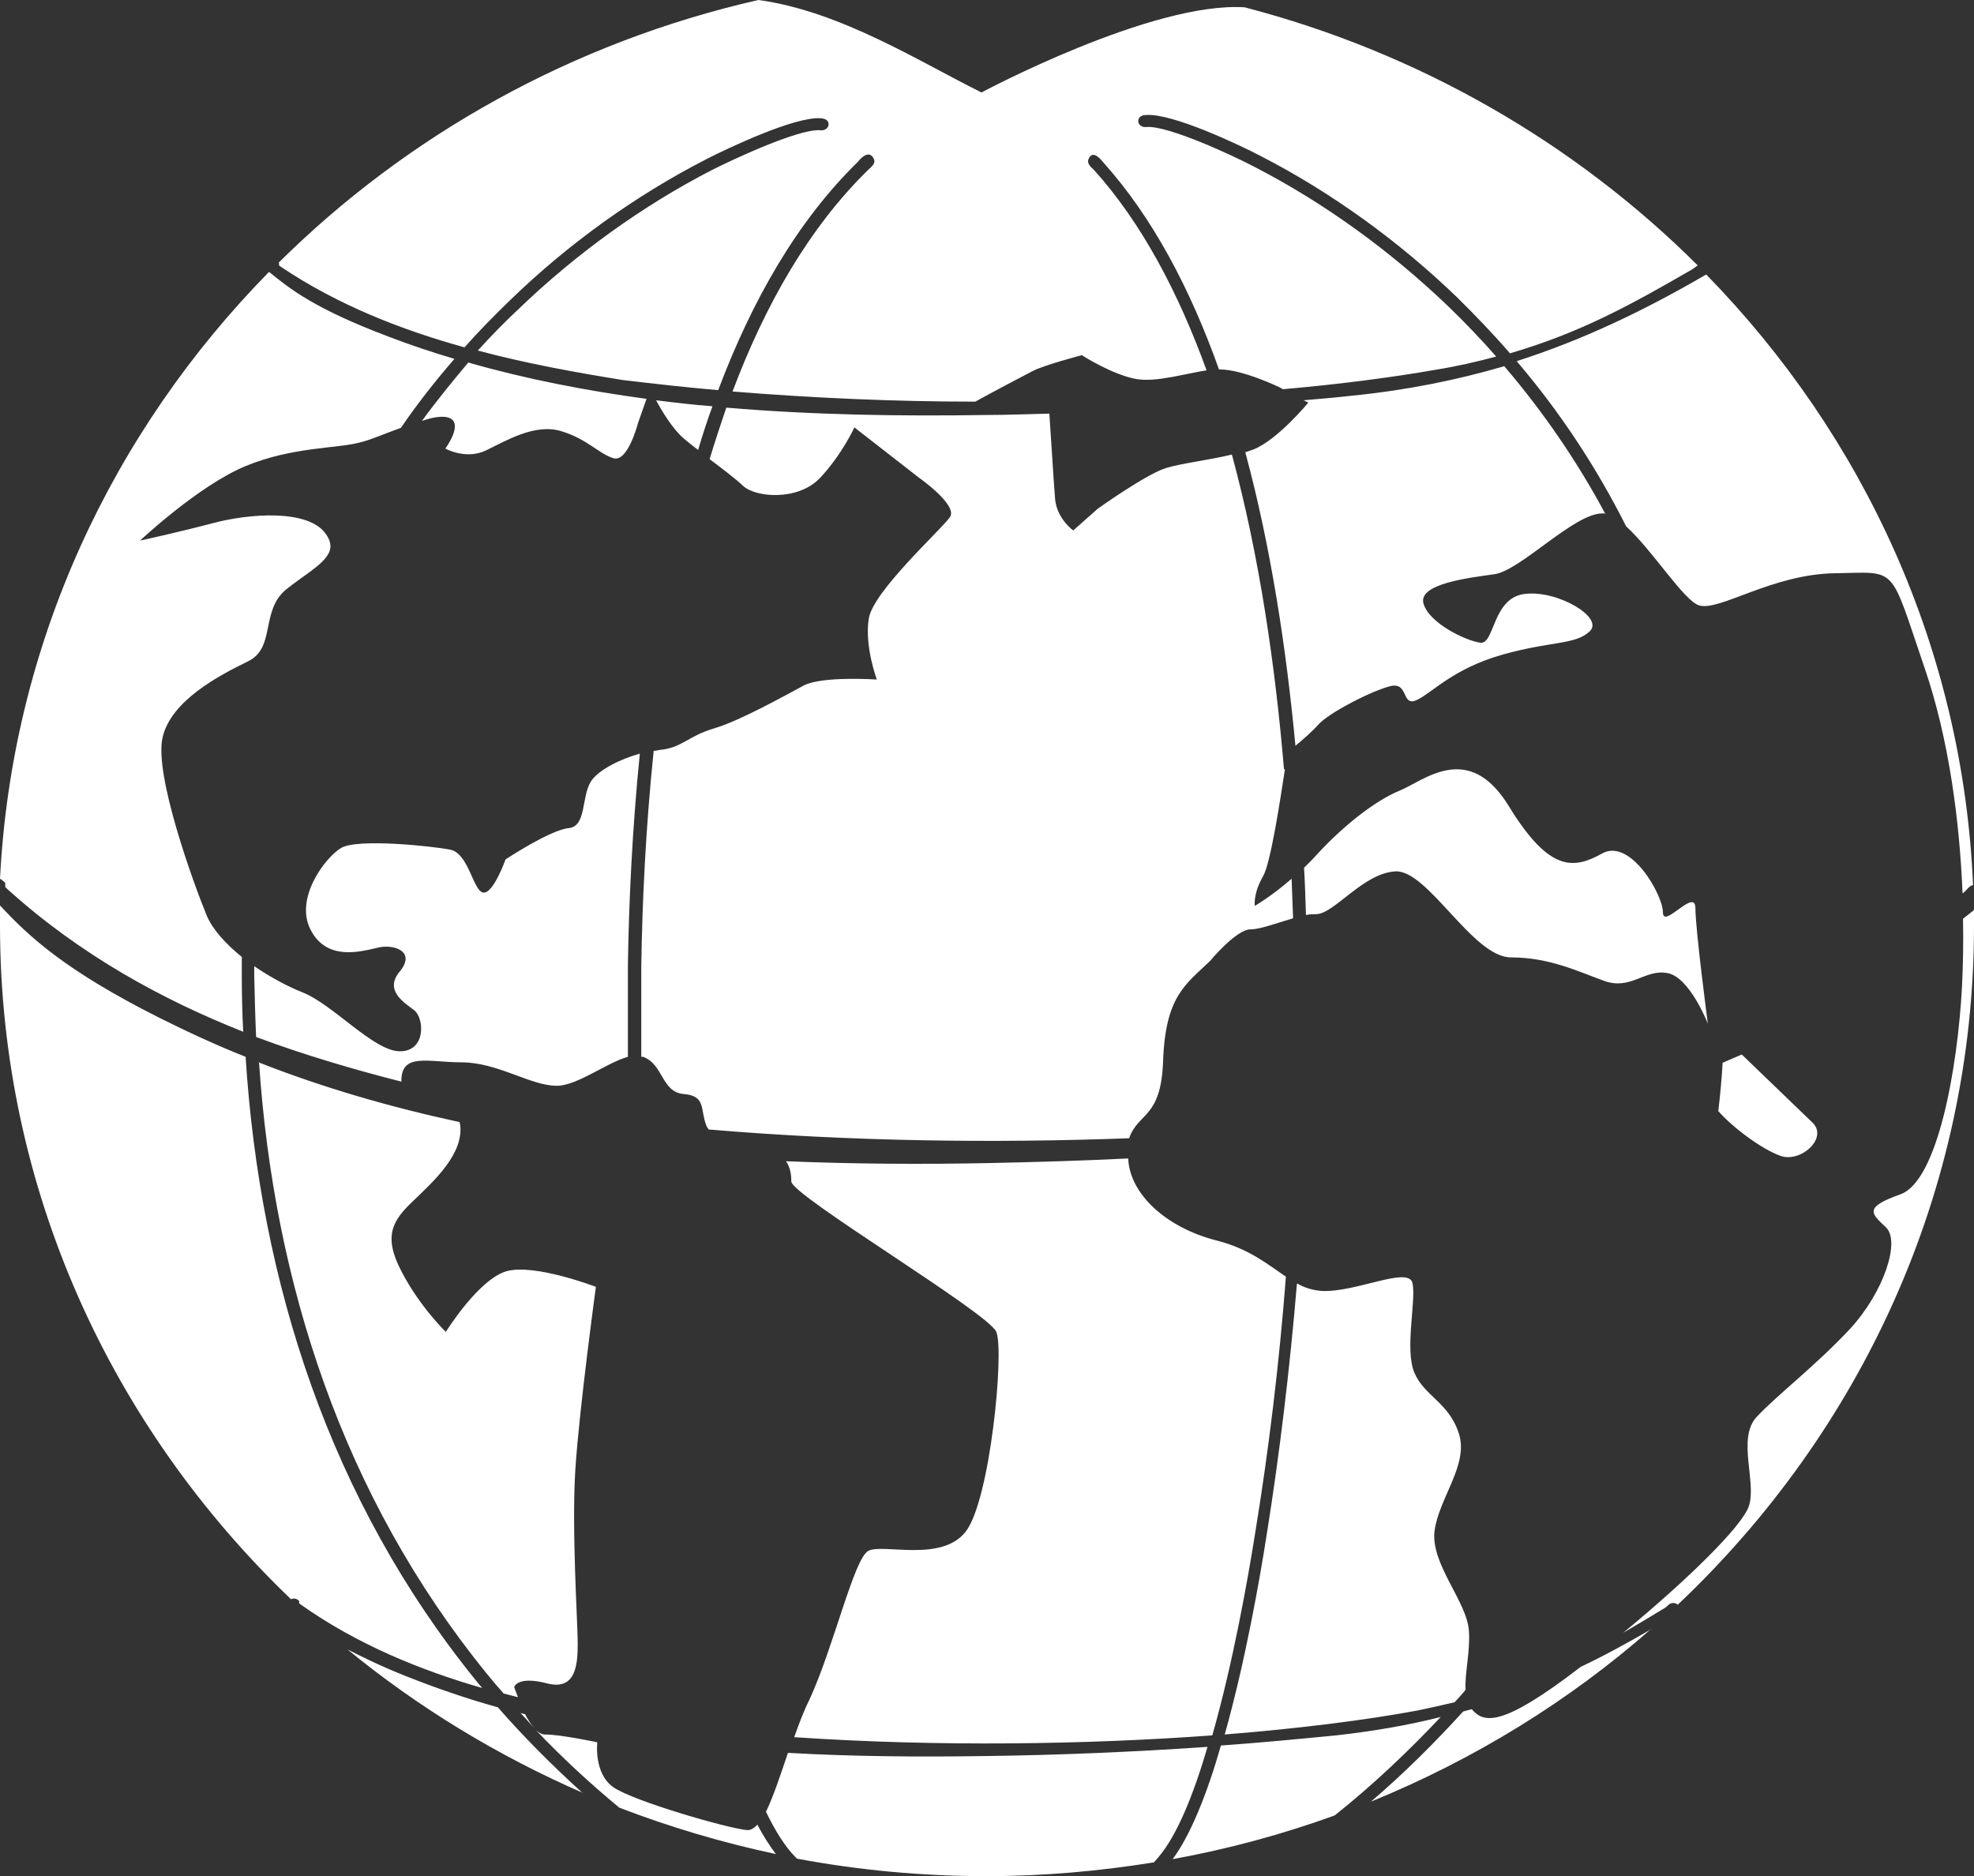 <?xml version="1.0" encoding="UTF-8"?> <svg xmlns="http://www.w3.org/2000/svg" viewBox="0 0 41.882 39.808" fill="none"><rect x="0" y="0" width="41.882" height="39.808" fill="#333333" stroke="none"/><path fill-rule="evenodd" clip-rule="evenodd" d="M26.411 0.156C30.121 1.123 33.427 3.046 36.022 5.633C36.022 5.633 36.002 5.642 35.992 5.652L35.951 5.681L35.91 5.711C34.613 6.462 33.538 7.058 32.037 7.497C31.683 7.087 31.308 6.697 30.912 6.306C29.696 5.135 28.266 4.09 26.745 3.309C26.279 3.065 24.87 2.401 24.322 2.44C24.17 2.44 24.15 2.528 24.15 2.577C24.15 2.626 24.211 2.714 24.332 2.694C24.799 2.665 26.198 3.319 26.603 3.534C28.104 4.305 29.503 5.33 30.709 6.482C31.074 6.833 31.419 7.194 31.744 7.565C31.348 7.673 30.922 7.77 30.446 7.848C29.543 8.005 28.449 8.151 27.222 8.258L27.131 8.21C27.131 8.21 26.36 7.839 25.884 7.839H25.863C25.255 6.13 24.454 4.608 23.4 3.436C23.227 3.221 23.136 3.27 23.095 3.378C23.055 3.475 23.156 3.553 23.207 3.602C24.221 4.725 25.001 6.208 25.6 7.858C25.143 7.927 24.545 8.112 24.119 8.044C23.602 7.956 22.953 7.536 22.953 7.536C22.953 7.536 22.173 7.741 21.919 7.868C21.727 7.966 21.027 8.337 20.693 8.522C18.979 8.522 17.235 8.444 15.542 8.307C16.232 6.472 17.164 4.832 18.422 3.602C18.472 3.553 18.584 3.475 18.543 3.378C18.493 3.26 18.381 3.212 18.199 3.436C16.901 4.705 15.948 6.394 15.238 8.278C14.549 8.219 13.869 8.141 13.21 8.063C12.247 7.907 11.203 7.722 10.138 7.438C10.412 7.136 10.706 6.833 11.01 6.55C12.207 5.398 13.616 4.373 15.116 3.602C15.522 3.397 16.931 2.733 17.398 2.763C17.519 2.782 17.58 2.694 17.58 2.645C17.58 2.597 17.57 2.519 17.408 2.509C16.87 2.47 15.461 3.134 14.985 3.378C13.464 4.159 12.034 5.193 10.818 6.374C10.483 6.697 10.159 7.028 9.855 7.37C8.516 6.999 7.168 6.472 5.961 5.662L5.921 5.633V5.584L5.911 5.574C8.638 2.87 12.146 0.898 16.09 0C17.823 0.234 19.506 1.308 20.824 1.962C20.824 1.962 24.454 0.02 26.421 0.156H26.411ZM36.204 5.828C39.54 9.244 41.649 13.774 41.862 18.782C41.821 18.782 41.791 18.811 41.75 18.85L41.699 18.908L41.639 18.957C41.578 17.444 41.355 15.697 40.838 14.184C40.077 11.958 40.28 12.144 38.932 12.163C37.593 12.183 36.488 12.973 36.052 12.846C35.728 12.749 35.069 11.685 34.501 11.167C33.883 9.937 33.112 8.756 32.179 7.663C33.548 7.224 34.836 6.618 36.194 5.828H36.204ZM34.065 10.894C34.065 10.894 34.025 10.894 33.994 10.894C33.396 10.894 32.271 12.095 31.713 12.183C31.155 12.261 30.081 12.388 30.202 12.807C30.324 13.227 31.105 13.598 31.409 13.637C31.713 13.676 31.662 12.68 32.352 12.602C33.041 12.515 34.035 13.1 33.731 13.393C33.427 13.686 32.909 13.598 31.875 13.891C30.841 14.184 30.405 14.682 30.071 14.848C29.726 15.014 29.898 14.477 29.513 14.555C29.128 14.643 28.175 15.131 27.962 15.384C27.83 15.531 27.627 15.707 27.485 15.824C27.293 13.784 26.968 11.616 26.421 9.596C26.482 9.576 26.532 9.557 26.593 9.537C27.11 9.332 27.759 8.542 27.759 8.542L27.658 8.493C28.013 8.463 28.347 8.434 28.692 8.395C29.858 8.278 30.912 8.063 31.916 7.77C32.757 8.756 33.477 9.811 34.065 10.914V10.894ZM27.262 16.322C27.161 16.985 26.958 18.323 26.796 18.596C26.583 18.967 26.623 19.221 26.623 19.221C26.623 19.221 26.978 19.016 27.404 18.645C27.414 18.928 27.424 19.211 27.435 19.484C27.1 19.582 26.735 19.719 26.532 19.719C26.228 19.719 25.671 20.392 25.671 20.392C25.154 20.89 24.728 21.134 24.677 22.511C24.636 23.741 24.15 23.594 23.957 24.151C21.088 24.258 18.026 24.219 15.035 23.965C15.015 23.936 14.995 23.906 14.985 23.877C14.853 23.545 14.985 23.252 14.508 23.213C14.032 23.174 14.082 22.589 13.646 22.423C13.636 22.423 13.626 22.423 13.606 22.423C13.606 21.778 13.606 21.134 13.606 20.5C13.626 19.162 13.697 17.591 13.869 15.931C13.91 15.931 13.951 15.921 13.991 15.912C14.468 15.873 14.589 15.619 15.157 15.453C15.715 15.287 16.668 14.75 17.053 14.545C17.438 14.34 18.604 14.418 18.604 14.418C18.604 14.418 18.34 13.715 18.432 13.13C18.513 12.554 19.983 11.226 20.155 10.972C20.328 10.718 19.506 10.142 19.506 10.142L18.128 9.069C18.128 9.069 17.864 9.645 17.398 10.142C16.921 10.64 16.019 10.552 15.765 10.308C15.613 10.162 15.339 9.957 15.056 9.742C15.167 9.371 15.289 9.01 15.41 8.649C17.245 8.805 19.101 8.834 20.936 8.805C21.382 8.805 21.818 8.786 22.264 8.776C22.284 9.03 22.355 10.23 22.386 10.591C22.426 11.011 22.771 11.255 22.771 11.255L23.288 10.796C23.288 10.796 24.322 10.055 24.748 9.928C25.072 9.83 25.65 9.762 26.137 9.645C26.725 11.812 27.059 14.145 27.242 16.322H27.262ZM13.322 22.423C12.866 22.55 12.247 23.038 11.811 23.038C11.254 23.038 10.564 22.54 9.784 22.54C9.084 22.54 8.506 22.325 8.516 22.95C7.523 22.696 6.478 22.393 5.434 22.003C5.414 21.564 5.404 21.134 5.394 20.695V20.5C5.748 20.744 6.124 20.939 6.418 21.056C7.067 21.31 7.928 22.306 8.486 22.306C9.043 22.306 9.003 21.603 8.79 21.437C8.577 21.271 8.141 21.017 8.486 20.607C8.831 20.187 8.354 20.021 8.009 20.109C7.665 20.187 6.935 20.402 6.59 19.728C6.245 19.065 6.894 18.196 7.239 17.991C7.584 17.786 9.175 17.952 9.561 18.03C9.946 18.118 10.037 18.899 10.25 18.938C10.463 18.977 10.726 18.235 10.726 18.235C10.726 18.235 11.669 17.61 12.065 17.571C12.45 17.532 12.328 16.907 12.541 16.575C12.703 16.331 13.16 16.107 13.575 15.99C13.413 17.61 13.342 19.153 13.322 20.48C13.322 21.124 13.322 21.778 13.322 22.423ZM14.812 9.547C14.711 9.469 14.609 9.391 14.518 9.313C14.275 9.108 14.052 8.737 13.92 8.493C14.315 8.542 14.711 8.59 15.116 8.62C15.005 8.922 14.904 9.235 14.812 9.547ZM27.668 18.411C27.739 18.342 27.81 18.274 27.881 18.196C28.479 17.532 29.168 16.995 29.685 16.78C30.202 16.575 31.155 15.697 32.017 17.112C32.879 18.518 33.396 18.44 33.994 18.108C34.593 17.776 35.282 18.987 35.282 19.357C35.282 19.728 35.971 18.821 35.971 19.27C35.971 19.719 36.235 21.72 36.235 21.72C36.235 21.72 35.849 20.724 35.373 20.646C34.897 20.558 34.602 21.017 34.035 20.812C33.467 20.607 32.869 20.314 32.058 20.314C31.247 20.314 30.294 18.45 29.604 18.489C28.915 18.528 28.306 19.397 27.921 19.397C27.86 19.397 27.779 19.397 27.708 19.416C27.698 19.094 27.688 18.752 27.668 18.411ZM5.171 21.896C3.447 21.212 1.724 20.275 0.172 18.879L0.112 18.821V18.733C0.112 18.733 0.041 18.664 0 18.645C0.253 13.666 2.372 9.166 5.708 5.769C6.154 6.13 6.671 6.55 8.253 7.146C8.709 7.321 9.175 7.477 9.642 7.614C9.236 8.083 8.851 8.571 8.506 9.078C8.172 9.196 7.847 9.342 7.624 9.391C7.148 9.518 6.205 9.479 5.211 9.889C4.218 10.299 2.971 11.47 2.971 11.47C2.971 11.47 3.741 11.304 4.522 11.099C5.292 10.894 6.509 10.806 6.894 11.304C7.016 11.46 7.036 11.597 6.985 11.714L6.965 11.753C6.833 11.997 6.438 12.212 6.073 12.505C5.515 12.964 5.86 13.754 5.252 14.037C4.654 14.33 3.619 14.867 3.447 15.658C3.275 16.449 4.096 18.723 4.39 19.436C4.522 19.738 4.806 20.041 5.13 20.304C5.13 20.431 5.13 20.568 5.13 20.695C5.13 21.095 5.14 21.495 5.16 21.896H5.171ZM9.936 7.692C11.162 8.044 12.43 8.288 13.717 8.463L13.535 8.981C13.535 8.981 13.322 9.811 13.018 9.723C12.714 9.635 12.46 9.313 11.903 9.147C11.345 8.981 10.737 9.352 10.311 9.557C9.885 9.762 9.449 9.518 9.449 9.518C9.449 9.518 9.875 8.942 9.49 8.854C9.368 8.825 9.165 8.854 8.952 8.932C9.256 8.512 9.591 8.102 9.936 7.692ZM41.882 19.299C41.882 19.416 41.882 19.523 41.882 19.641C41.882 25.283 39.469 30.388 35.596 34.049C35.545 34 35.454 34 35.403 34.049L35.363 34.088L35.322 34.117C35.018 34.303 34.724 34.478 34.44 34.644C35.87 33.463 36.934 32.399 37.097 31.979C37.289 31.482 36.843 30.525 37.269 30.066C37.695 29.607 38.516 28.983 39.246 28.202C39.976 27.411 40.321 26.337 40.016 26.044C39.712 25.751 39.52 25.625 40.321 25.341C41.111 25.058 41.537 22.667 41.628 20.919C41.649 20.5 41.659 20.012 41.649 19.494L41.872 19.318L41.882 19.299ZM35.028 34.566C33.295 36.089 31.287 37.329 29.087 38.227C29.797 37.622 30.466 36.948 31.044 36.314L31.226 36.265C31.48 36.567 31.865 36.655 33.538 35.367C34.035 35.132 34.531 34.859 35.038 34.566H35.028ZM28.317 38.52C27.212 38.92 26.066 39.232 24.88 39.447C25.265 38.93 25.62 38.032 25.904 37.036C26.725 36.978 27.546 36.899 28.347 36.821C29.138 36.733 29.868 36.607 30.567 36.431C29.898 37.143 29.118 37.885 28.317 38.52ZM24.484 39.515C23.329 39.701 22.142 39.808 20.936 39.808C19.557 39.808 18.219 39.681 16.911 39.437L16.881 39.408C16.657 39.184 16.445 38.842 16.252 38.442C16.404 38.129 16.556 37.671 16.718 37.192C18.097 37.27 19.486 37.28 20.865 37.26C22.436 37.241 24.048 37.173 25.62 37.065C25.326 38.071 24.971 38.949 24.576 39.408L24.474 39.525L24.484 39.515ZM16.465 39.34C15.319 39.096 14.204 38.764 13.139 38.354C12.511 37.836 11.903 37.27 11.365 36.704C11.426 36.763 11.497 36.802 11.558 36.802C11.903 36.802 12.673 36.968 12.673 36.968C12.673 36.968 12.592 37.631 13.018 37.924C13.444 38.217 15.431 38.793 15.857 38.832C15.928 38.832 15.998 38.793 16.069 38.715C16.191 38.949 16.323 39.154 16.455 39.33L16.465 39.34ZM12.369 38.042C10.554 37.251 8.871 36.226 7.371 34.996C7.695 35.162 8.09 35.357 8.608 35.562C9.246 35.816 9.895 36.04 10.564 36.226C11.081 36.821 11.71 37.456 12.369 38.051V38.042ZM11.031 36.343L11.142 36.372C11.203 36.489 11.264 36.587 11.345 36.675C11.244 36.567 11.142 36.45 11.041 36.343H11.031ZM6.174 33.932C2.362 30.281 0 25.224 0 19.631C0 19.494 0 19.348 0 19.211C0.598 19.855 1.359 20.578 3.376 21.593C3.984 21.896 4.593 22.179 5.211 22.423C5.515 27.206 6.996 31.833 10.108 35.669L10.23 35.816C8.912 35.435 7.573 34.888 6.387 34.049L6.347 34.02V33.971C6.306 33.922 6.235 33.902 6.174 33.932ZM5.485 22.54C6.874 23.086 8.303 23.496 9.753 23.809C9.753 23.828 9.753 23.848 9.763 23.858C9.844 24.482 9.206 25.058 8.77 25.478C8.334 25.888 8.121 26.22 8.516 26.972C8.902 27.723 9.459 28.26 9.459 28.26C9.459 28.26 10.149 27.147 10.747 26.972C11.345 26.806 12.643 27.304 12.643 27.304C12.643 27.304 12.288 29.91 12.207 31.179C12.126 32.448 12.257 34.439 12.257 34.849C12.257 35.259 12.247 35.884 11.609 35.718C10.97 35.552 10.909 35.796 10.909 35.796C10.909 35.796 10.939 35.884 10.99 36.011C10.889 35.982 10.787 35.962 10.686 35.933C10.554 35.786 10.432 35.64 10.321 35.503C7.269 31.745 5.809 27.216 5.495 22.53L5.485 22.54ZM16.85 36.86C16.951 36.577 17.053 36.304 17.175 36.06C17.692 34.937 18.117 33.073 18.422 32.907C18.726 32.741 19.973 33.161 20.49 32.497C21.007 31.833 21.311 28.68 21.139 28.26C20.966 27.85 16.789 25.361 16.789 25.068C16.789 24.922 16.769 24.775 16.678 24.639C18.107 24.697 19.537 24.707 20.966 24.678C21.95 24.658 22.943 24.629 23.937 24.58C23.967 25.332 24.738 26.044 25.802 26.318C26.502 26.493 26.907 26.835 27.283 27.089C27.141 28.934 26.918 30.779 26.623 32.575C26.482 33.463 26.167 35.259 25.721 36.821C23.045 37.016 19.902 37.065 16.86 36.86H16.85ZM27.526 27.235C27.678 27.323 27.84 27.372 28.033 27.391C28.763 27.43 29.888 26.855 29.969 27.226C30.05 27.596 29.797 28.631 30.01 29.129C30.223 29.627 30.74 29.754 30.953 30.418C31.166 31.081 30.527 31.784 30.436 32.487C30.354 33.19 31.125 33.98 31.166 34.605C31.196 35.045 31.074 35.503 31.095 35.855C31.024 35.943 30.943 36.03 30.862 36.118C30.608 36.177 30.354 36.236 30.071 36.294C28.966 36.499 27.567 36.675 25.985 36.802C26.421 35.25 26.725 33.522 26.867 32.614C27.151 30.847 27.364 29.051 27.516 27.245L27.526 27.235ZM36.448 23.565C36.782 23.946 37.391 24.385 37.766 24.521C38.192 24.687 38.8 24.151 38.455 23.819L36.955 22.374C36.823 22.432 36.681 22.491 36.549 22.55C36.529 22.891 36.498 23.223 36.458 23.565H36.448Z" fill="white"></path></svg> 